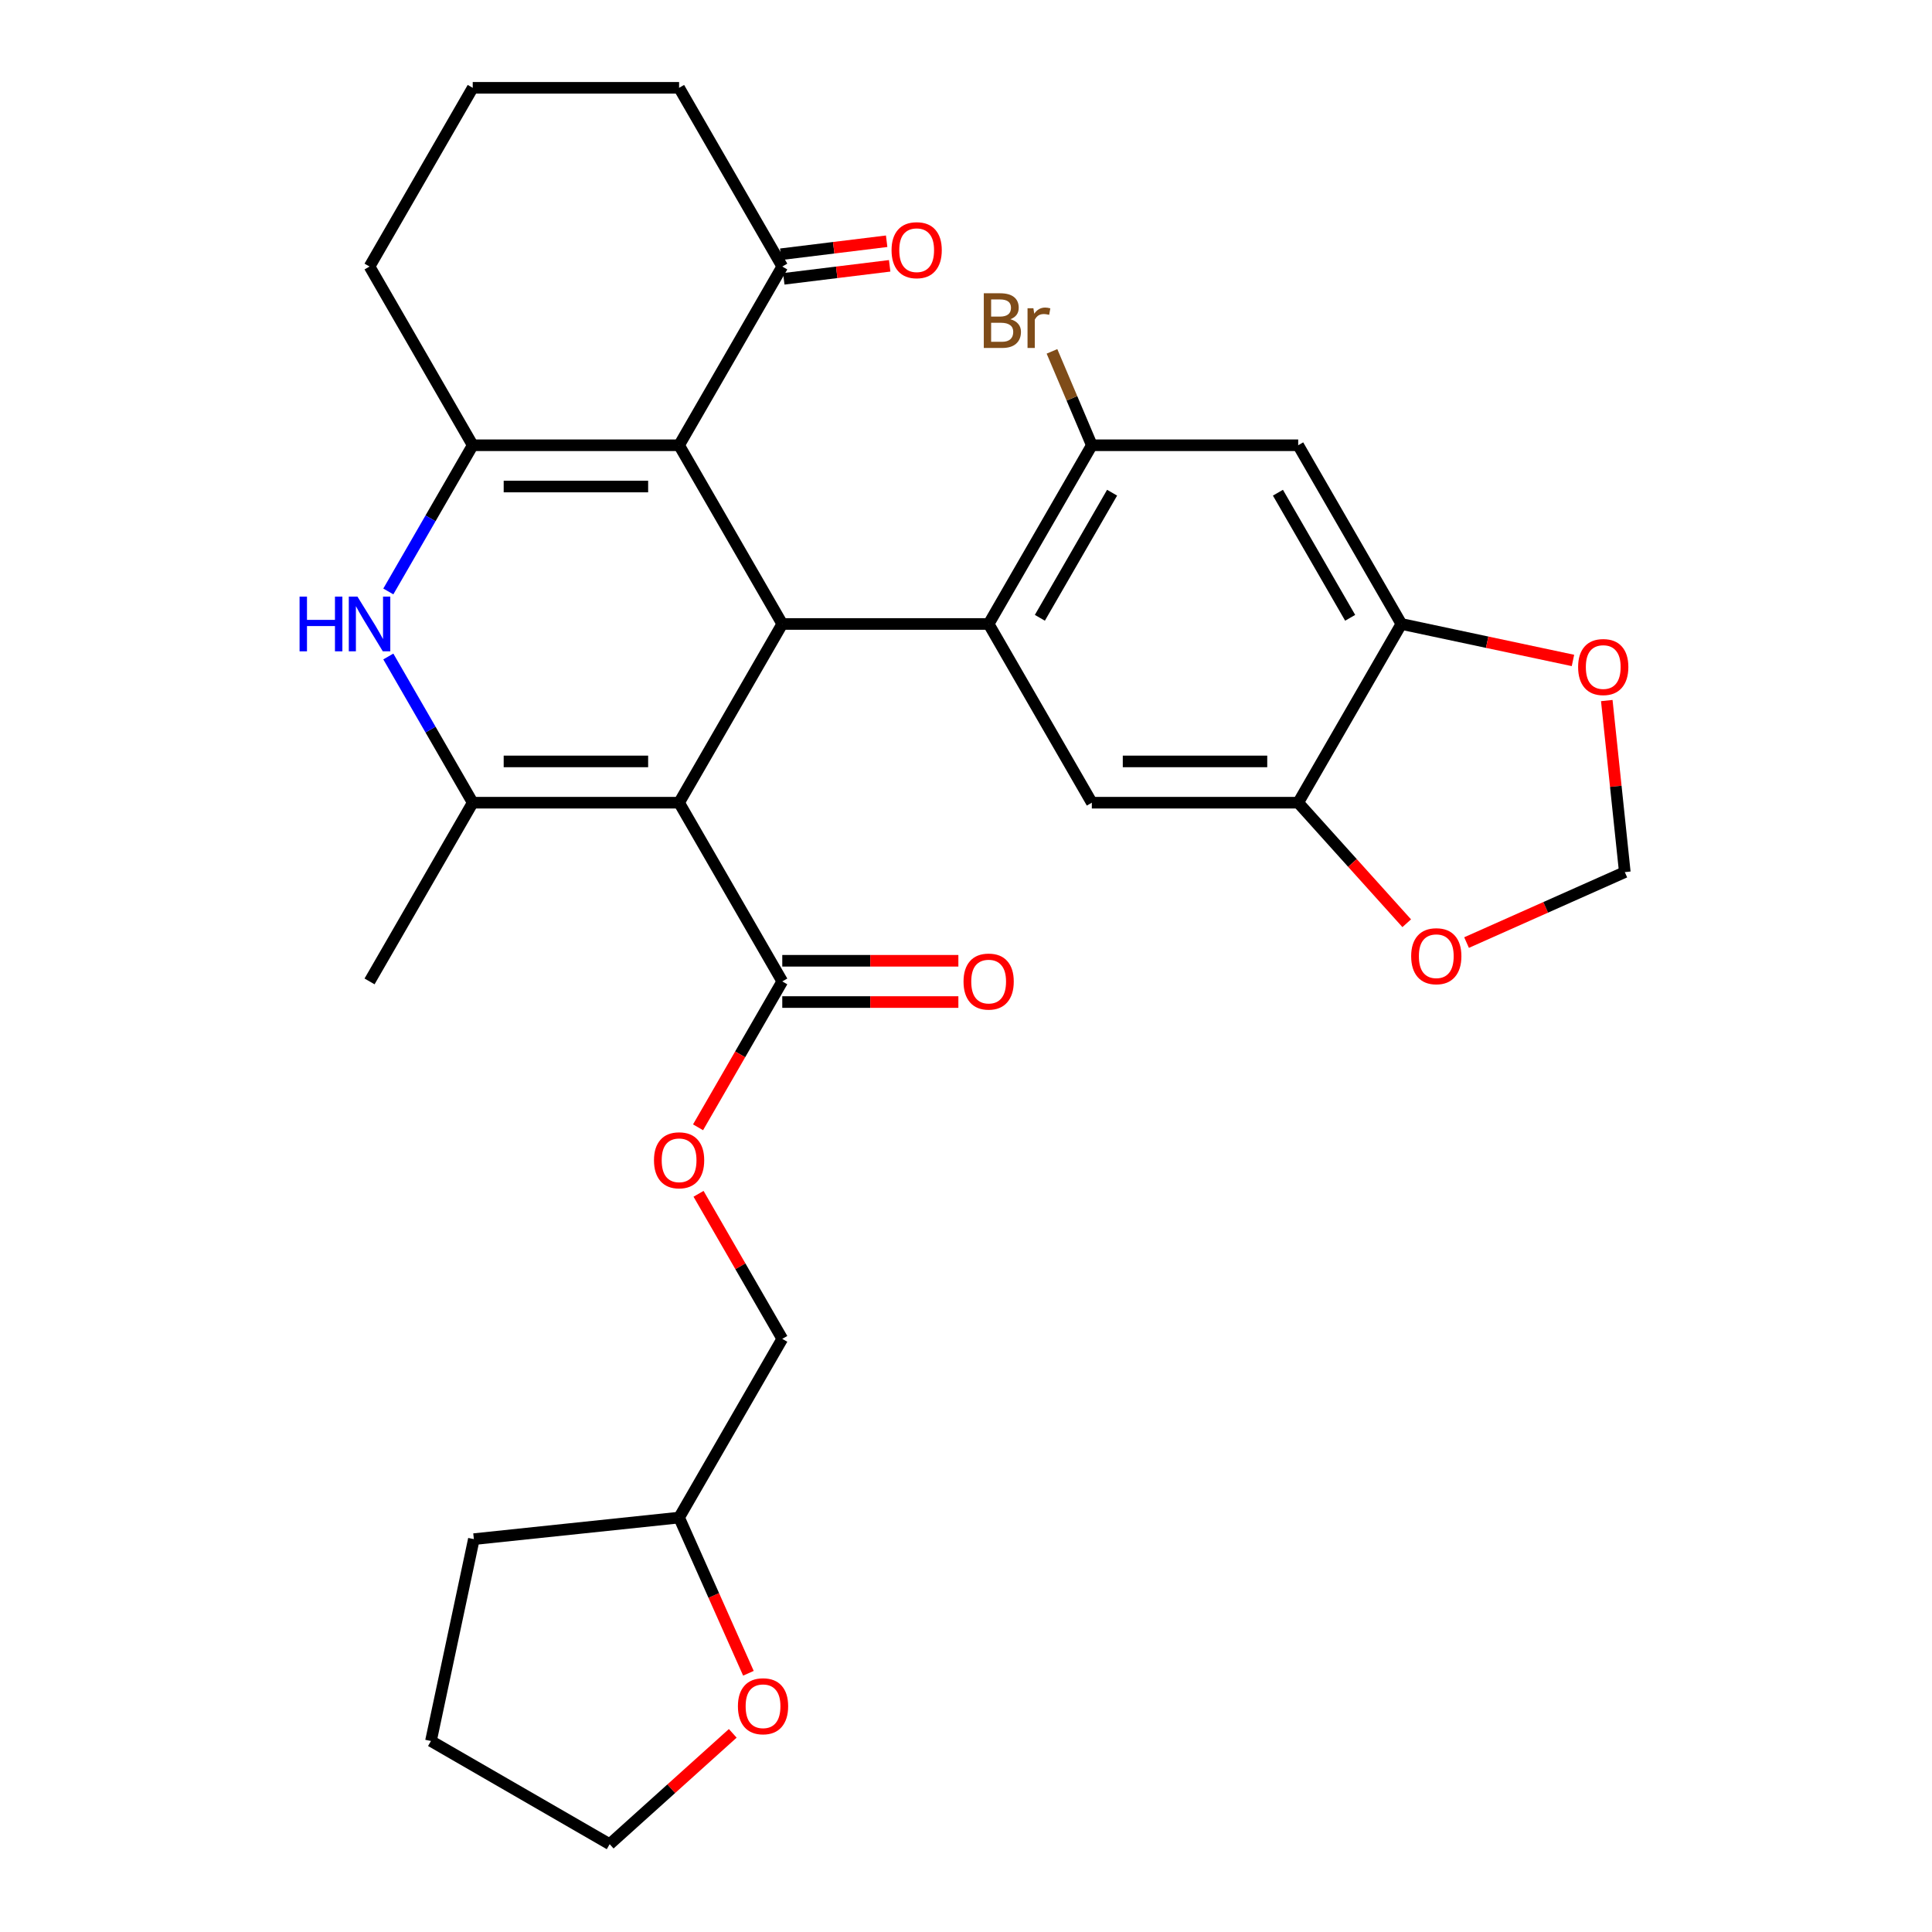 <?xml version='1.0' encoding='iso-8859-1'?>
<svg version='1.1' baseProfile='full'
              xmlns='http://www.w3.org/2000/svg'
                      xmlns:rdkit='http://www.rdkit.org/xml'
                      xmlns:xlink='http://www.w3.org/1999/xlink'
                  xml:space='preserve'
width='1000px' height='1000px' viewBox='0 0 1000 1000'>
<!-- END OF HEADER -->
<rect style='opacity:1.0;fill:#FFFFFF;stroke:none' width='1000' height='1000' x='0' y='0'> </rect>
<path class='bond-0' d='M 351.499,415.473 L 404.906,322.968' style='fill:none;fill-rule:evenodd;stroke:#000000;stroke-width:6px;stroke-linecap:butt;stroke-linejoin:miter;stroke-opacity:1' />
<path class='bond-2' d='M 351.499,415.473 L 244.684,415.473' style='fill:none;fill-rule:evenodd;stroke:#000000;stroke-width:6px;stroke-linecap:butt;stroke-linejoin:miter;stroke-opacity:1' />
<path class='bond-2' d='M 335.477,394.11 L 260.706,394.11' style='fill:none;fill-rule:evenodd;stroke:#000000;stroke-width:6px;stroke-linecap:butt;stroke-linejoin:miter;stroke-opacity:1' />
<path class='bond-6' d='M 351.499,415.473 L 404.906,507.978' style='fill:none;fill-rule:evenodd;stroke:#000000;stroke-width:6px;stroke-linecap:butt;stroke-linejoin:miter;stroke-opacity:1' />
<path class='bond-1' d='M 404.906,322.968 L 351.499,230.464' style='fill:none;fill-rule:evenodd;stroke:#000000;stroke-width:6px;stroke-linecap:butt;stroke-linejoin:miter;stroke-opacity:1' />
<path class='bond-4' d='M 404.906,322.968 L 511.722,322.968' style='fill:none;fill-rule:evenodd;stroke:#000000;stroke-width:6px;stroke-linecap:butt;stroke-linejoin:miter;stroke-opacity:1' />
<path class='bond-12' d='M 351.499,230.464 L 404.906,137.959' style='fill:none;fill-rule:evenodd;stroke:#000000;stroke-width:6px;stroke-linecap:butt;stroke-linejoin:miter;stroke-opacity:1' />
<path class='bond-30' d='M 351.499,230.464 L 244.684,230.464' style='fill:none;fill-rule:evenodd;stroke:#000000;stroke-width:6px;stroke-linecap:butt;stroke-linejoin:miter;stroke-opacity:1' />
<path class='bond-30' d='M 335.477,251.827 L 260.706,251.827' style='fill:none;fill-rule:evenodd;stroke:#000000;stroke-width:6px;stroke-linecap:butt;stroke-linejoin:miter;stroke-opacity:1' />
<path class='bond-5' d='M 244.684,415.473 L 222.838,377.636' style='fill:none;fill-rule:evenodd;stroke:#000000;stroke-width:6px;stroke-linecap:butt;stroke-linejoin:miter;stroke-opacity:1' />
<path class='bond-5' d='M 222.838,377.636 L 200.993,339.799' style='fill:none;fill-rule:evenodd;stroke:#0000FF;stroke-width:6px;stroke-linecap:butt;stroke-linejoin:miter;stroke-opacity:1' />
<path class='bond-22' d='M 244.684,415.473 L 191.276,507.978' style='fill:none;fill-rule:evenodd;stroke:#000000;stroke-width:6px;stroke-linecap:butt;stroke-linejoin:miter;stroke-opacity:1' />
<path class='bond-3' d='M 244.684,230.464 L 222.838,268.301' style='fill:none;fill-rule:evenodd;stroke:#000000;stroke-width:6px;stroke-linecap:butt;stroke-linejoin:miter;stroke-opacity:1' />
<path class='bond-3' d='M 222.838,268.301 L 200.993,306.138' style='fill:none;fill-rule:evenodd;stroke:#0000FF;stroke-width:6px;stroke-linecap:butt;stroke-linejoin:miter;stroke-opacity:1' />
<path class='bond-21' d='M 244.684,230.464 L 191.276,137.959' style='fill:none;fill-rule:evenodd;stroke:#000000;stroke-width:6px;stroke-linecap:butt;stroke-linejoin:miter;stroke-opacity:1' />
<path class='bond-7' d='M 511.722,322.968 L 565.129,230.464' style='fill:none;fill-rule:evenodd;stroke:#000000;stroke-width:6px;stroke-linecap:butt;stroke-linejoin:miter;stroke-opacity:1' />
<path class='bond-7' d='M 538.234,319.774 L 575.619,255.021' style='fill:none;fill-rule:evenodd;stroke:#000000;stroke-width:6px;stroke-linecap:butt;stroke-linejoin:miter;stroke-opacity:1' />
<path class='bond-8' d='M 511.722,322.968 L 565.129,415.473' style='fill:none;fill-rule:evenodd;stroke:#000000;stroke-width:6px;stroke-linecap:butt;stroke-linejoin:miter;stroke-opacity:1' />
<path class='bond-15' d='M 404.906,507.978 L 383.107,545.735' style='fill:none;fill-rule:evenodd;stroke:#000000;stroke-width:6px;stroke-linecap:butt;stroke-linejoin:miter;stroke-opacity:1' />
<path class='bond-15' d='M 383.107,545.735 L 361.308,583.492' style='fill:none;fill-rule:evenodd;stroke:#FF0000;stroke-width:6px;stroke-linecap:butt;stroke-linejoin:miter;stroke-opacity:1' />
<path class='bond-17' d='M 404.906,518.659 L 450.479,518.659' style='fill:none;fill-rule:evenodd;stroke:#000000;stroke-width:6px;stroke-linecap:butt;stroke-linejoin:miter;stroke-opacity:1' />
<path class='bond-17' d='M 450.479,518.659 L 496.051,518.659' style='fill:none;fill-rule:evenodd;stroke:#FF0000;stroke-width:6px;stroke-linecap:butt;stroke-linejoin:miter;stroke-opacity:1' />
<path class='bond-17' d='M 404.906,497.296 L 450.479,497.296' style='fill:none;fill-rule:evenodd;stroke:#000000;stroke-width:6px;stroke-linecap:butt;stroke-linejoin:miter;stroke-opacity:1' />
<path class='bond-17' d='M 450.479,497.296 L 496.051,497.296' style='fill:none;fill-rule:evenodd;stroke:#FF0000;stroke-width:6px;stroke-linecap:butt;stroke-linejoin:miter;stroke-opacity:1' />
<path class='bond-9' d='M 565.129,230.464 L 671.944,230.464' style='fill:none;fill-rule:evenodd;stroke:#000000;stroke-width:6px;stroke-linecap:butt;stroke-linejoin:miter;stroke-opacity:1' />
<path class='bond-20' d='M 565.129,230.464 L 554.815,206.164' style='fill:none;fill-rule:evenodd;stroke:#000000;stroke-width:6px;stroke-linecap:butt;stroke-linejoin:miter;stroke-opacity:1' />
<path class='bond-20' d='M 554.815,206.164 L 544.502,181.865' style='fill:none;fill-rule:evenodd;stroke:#7F4C19;stroke-width:6px;stroke-linecap:butt;stroke-linejoin:miter;stroke-opacity:1' />
<path class='bond-10' d='M 565.129,415.473 L 671.944,415.473' style='fill:none;fill-rule:evenodd;stroke:#000000;stroke-width:6px;stroke-linecap:butt;stroke-linejoin:miter;stroke-opacity:1' />
<path class='bond-10' d='M 581.151,394.11 L 655.922,394.11' style='fill:none;fill-rule:evenodd;stroke:#000000;stroke-width:6px;stroke-linecap:butt;stroke-linejoin:miter;stroke-opacity:1' />
<path class='bond-32' d='M 671.944,230.464 L 725.352,322.968' style='fill:none;fill-rule:evenodd;stroke:#000000;stroke-width:6px;stroke-linecap:butt;stroke-linejoin:miter;stroke-opacity:1' />
<path class='bond-32' d='M 661.455,255.021 L 698.84,319.774' style='fill:none;fill-rule:evenodd;stroke:#000000;stroke-width:6px;stroke-linecap:butt;stroke-linejoin:miter;stroke-opacity:1' />
<path class='bond-11' d='M 671.944,415.473 L 725.352,322.968' style='fill:none;fill-rule:evenodd;stroke:#000000;stroke-width:6px;stroke-linecap:butt;stroke-linejoin:miter;stroke-opacity:1' />
<path class='bond-13' d='M 671.944,415.473 L 700.032,446.667' style='fill:none;fill-rule:evenodd;stroke:#000000;stroke-width:6px;stroke-linecap:butt;stroke-linejoin:miter;stroke-opacity:1' />
<path class='bond-13' d='M 700.032,446.667 L 728.119,477.862' style='fill:none;fill-rule:evenodd;stroke:#FF0000;stroke-width:6px;stroke-linecap:butt;stroke-linejoin:miter;stroke-opacity:1' />
<path class='bond-14' d='M 725.352,322.968 L 769.757,332.407' style='fill:none;fill-rule:evenodd;stroke:#000000;stroke-width:6px;stroke-linecap:butt;stroke-linejoin:miter;stroke-opacity:1' />
<path class='bond-14' d='M 769.757,332.407 L 814.163,341.846' style='fill:none;fill-rule:evenodd;stroke:#FF0000;stroke-width:6px;stroke-linecap:butt;stroke-linejoin:miter;stroke-opacity:1' />
<path class='bond-18' d='M 405.688,144.32 L 433.091,140.955' style='fill:none;fill-rule:evenodd;stroke:#000000;stroke-width:6px;stroke-linecap:butt;stroke-linejoin:miter;stroke-opacity:1' />
<path class='bond-18' d='M 433.091,140.955 L 460.494,137.589' style='fill:none;fill-rule:evenodd;stroke:#FF0000;stroke-width:6px;stroke-linecap:butt;stroke-linejoin:miter;stroke-opacity:1' />
<path class='bond-18' d='M 404.125,131.598 L 431.529,128.233' style='fill:none;fill-rule:evenodd;stroke:#000000;stroke-width:6px;stroke-linecap:butt;stroke-linejoin:miter;stroke-opacity:1' />
<path class='bond-18' d='M 431.529,128.233 L 458.932,124.867' style='fill:none;fill-rule:evenodd;stroke:#FF0000;stroke-width:6px;stroke-linecap:butt;stroke-linejoin:miter;stroke-opacity:1' />
<path class='bond-25' d='M 404.906,137.959 L 351.499,45.455' style='fill:none;fill-rule:evenodd;stroke:#000000;stroke-width:6px;stroke-linecap:butt;stroke-linejoin:miter;stroke-opacity:1' />
<path class='bond-16' d='M 759.088,487.875 L 800.043,469.641' style='fill:none;fill-rule:evenodd;stroke:#FF0000;stroke-width:6px;stroke-linecap:butt;stroke-linejoin:miter;stroke-opacity:1' />
<path class='bond-16' d='M 800.043,469.641 L 840.998,451.407' style='fill:none;fill-rule:evenodd;stroke:#000000;stroke-width:6px;stroke-linecap:butt;stroke-linejoin:miter;stroke-opacity:1' />
<path class='bond-34' d='M 831.665,362.607 L 836.332,407.007' style='fill:none;fill-rule:evenodd;stroke:#FF0000;stroke-width:6px;stroke-linecap:butt;stroke-linejoin:miter;stroke-opacity:1' />
<path class='bond-34' d='M 836.332,407.007 L 840.998,451.407' style='fill:none;fill-rule:evenodd;stroke:#000000;stroke-width:6px;stroke-linecap:butt;stroke-linejoin:miter;stroke-opacity:1' />
<path class='bond-23' d='M 361.562,617.913 L 383.234,655.45' style='fill:none;fill-rule:evenodd;stroke:#FF0000;stroke-width:6px;stroke-linecap:butt;stroke-linejoin:miter;stroke-opacity:1' />
<path class='bond-23' d='M 383.234,655.45 L 404.906,692.987' style='fill:none;fill-rule:evenodd;stroke:#000000;stroke-width:6px;stroke-linecap:butt;stroke-linejoin:miter;stroke-opacity:1' />
<path class='bond-19' d='M 387.38,866.082 L 369.439,825.787' style='fill:none;fill-rule:evenodd;stroke:#FF0000;stroke-width:6px;stroke-linecap:butt;stroke-linejoin:miter;stroke-opacity:1' />
<path class='bond-19' d='M 369.439,825.787 L 351.499,785.492' style='fill:none;fill-rule:evenodd;stroke:#000000;stroke-width:6px;stroke-linecap:butt;stroke-linejoin:miter;stroke-opacity:1' />
<path class='bond-27' d='M 379.274,897.182 L 347.42,925.864' style='fill:none;fill-rule:evenodd;stroke:#FF0000;stroke-width:6px;stroke-linecap:butt;stroke-linejoin:miter;stroke-opacity:1' />
<path class='bond-27' d='M 347.42,925.864 L 315.565,954.545' style='fill:none;fill-rule:evenodd;stroke:#000000;stroke-width:6px;stroke-linecap:butt;stroke-linejoin:miter;stroke-opacity:1' />
<path class='bond-26' d='M 191.276,137.959 L 244.684,45.455' style='fill:none;fill-rule:evenodd;stroke:#000000;stroke-width:6px;stroke-linecap:butt;stroke-linejoin:miter;stroke-opacity:1' />
<path class='bond-24' d='M 404.906,692.987 L 351.499,785.492' style='fill:none;fill-rule:evenodd;stroke:#000000;stroke-width:6px;stroke-linecap:butt;stroke-linejoin:miter;stroke-opacity:1' />
<path class='bond-28' d='M 351.499,785.492 L 245.269,796.657' style='fill:none;fill-rule:evenodd;stroke:#000000;stroke-width:6px;stroke-linecap:butt;stroke-linejoin:miter;stroke-opacity:1' />
<path class='bond-31' d='M 351.499,45.455 L 244.684,45.455' style='fill:none;fill-rule:evenodd;stroke:#000000;stroke-width:6px;stroke-linecap:butt;stroke-linejoin:miter;stroke-opacity:1' />
<path class='bond-33' d='M 315.565,954.545 L 223.061,901.138' style='fill:none;fill-rule:evenodd;stroke:#000000;stroke-width:6px;stroke-linecap:butt;stroke-linejoin:miter;stroke-opacity:1' />
<path class='bond-29' d='M 245.269,796.657 L 223.061,901.138' style='fill:none;fill-rule:evenodd;stroke:#000000;stroke-width:6px;stroke-linecap:butt;stroke-linejoin:miter;stroke-opacity:1' />
<path  class='atom-6' d='M 155.056 308.808
L 158.896 308.808
L 158.896 320.848
L 173.376 320.848
L 173.376 308.808
L 177.216 308.808
L 177.216 337.128
L 173.376 337.128
L 173.376 324.048
L 158.896 324.048
L 158.896 337.128
L 155.056 337.128
L 155.056 308.808
' fill='#0000FF'/>
<path  class='atom-6' d='M 185.016 308.808
L 194.296 323.808
Q 195.216 325.288, 196.696 327.968
Q 198.176 330.648, 198.256 330.808
L 198.256 308.808
L 202.016 308.808
L 202.016 337.128
L 198.136 337.128
L 188.176 320.728
Q 187.016 318.808, 185.776 316.608
Q 184.576 314.408, 184.216 313.728
L 184.216 337.128
L 180.536 337.128
L 180.536 308.808
L 185.016 308.808
' fill='#0000FF'/>
<path  class='atom-14' d='M 730.418 494.932
Q 730.418 488.132, 733.778 484.332
Q 737.138 480.532, 743.418 480.532
Q 749.698 480.532, 753.058 484.332
Q 756.418 488.132, 756.418 494.932
Q 756.418 501.812, 753.018 505.732
Q 749.618 509.612, 743.418 509.612
Q 737.178 509.612, 733.778 505.732
Q 730.418 501.852, 730.418 494.932
M 743.418 506.412
Q 747.738 506.412, 750.058 503.532
Q 752.418 500.612, 752.418 494.932
Q 752.418 489.372, 750.058 486.572
Q 747.738 483.732, 743.418 483.732
Q 739.098 483.732, 736.738 486.532
Q 734.418 489.332, 734.418 494.932
Q 734.418 500.652, 736.738 503.532
Q 739.098 506.412, 743.418 506.412
' fill='#FF0000'/>
<path  class='atom-15' d='M 816.833 345.257
Q 816.833 338.457, 820.193 334.657
Q 823.553 330.857, 829.833 330.857
Q 836.113 330.857, 839.473 334.657
Q 842.833 338.457, 842.833 345.257
Q 842.833 352.137, 839.433 356.057
Q 836.033 359.937, 829.833 359.937
Q 823.593 359.937, 820.193 356.057
Q 816.833 352.177, 816.833 345.257
M 829.833 356.737
Q 834.153 356.737, 836.473 353.857
Q 838.833 350.937, 838.833 345.257
Q 838.833 339.697, 836.473 336.897
Q 834.153 334.057, 829.833 334.057
Q 825.513 334.057, 823.153 336.857
Q 820.833 339.657, 820.833 345.257
Q 820.833 350.977, 823.153 353.857
Q 825.513 356.737, 829.833 356.737
' fill='#FF0000'/>
<path  class='atom-16' d='M 338.499 600.562
Q 338.499 593.762, 341.859 589.962
Q 345.219 586.162, 351.499 586.162
Q 357.779 586.162, 361.139 589.962
Q 364.499 593.762, 364.499 600.562
Q 364.499 607.442, 361.099 611.362
Q 357.699 615.242, 351.499 615.242
Q 345.259 615.242, 341.859 611.362
Q 338.499 607.482, 338.499 600.562
M 351.499 612.042
Q 355.819 612.042, 358.139 609.162
Q 360.499 606.242, 360.499 600.562
Q 360.499 595.002, 358.139 592.202
Q 355.819 589.362, 351.499 589.362
Q 347.179 589.362, 344.819 592.162
Q 342.499 594.962, 342.499 600.562
Q 342.499 606.282, 344.819 609.162
Q 347.179 612.042, 351.499 612.042
' fill='#FF0000'/>
<path  class='atom-18' d='M 498.722 508.058
Q 498.722 501.258, 502.082 497.458
Q 505.442 493.658, 511.722 493.658
Q 518.002 493.658, 521.362 497.458
Q 524.722 501.258, 524.722 508.058
Q 524.722 514.938, 521.322 518.858
Q 517.922 522.738, 511.722 522.738
Q 505.482 522.738, 502.082 518.858
Q 498.722 514.978, 498.722 508.058
M 511.722 519.538
Q 516.042 519.538, 518.362 516.658
Q 520.722 513.738, 520.722 508.058
Q 520.722 502.498, 518.362 499.698
Q 516.042 496.858, 511.722 496.858
Q 507.402 496.858, 505.042 499.658
Q 502.722 502.458, 502.722 508.058
Q 502.722 513.778, 505.042 516.658
Q 507.402 519.538, 511.722 519.538
' fill='#FF0000'/>
<path  class='atom-19' d='M 461.465 129.497
Q 461.465 122.697, 464.825 118.897
Q 468.185 115.097, 474.465 115.097
Q 480.745 115.097, 484.105 118.897
Q 487.465 122.697, 487.465 129.497
Q 487.465 136.377, 484.065 140.297
Q 480.665 144.177, 474.465 144.177
Q 468.225 144.177, 464.825 140.297
Q 461.465 136.417, 461.465 129.497
M 474.465 140.977
Q 478.785 140.977, 481.105 138.097
Q 483.465 135.177, 483.465 129.497
Q 483.465 123.937, 481.105 121.137
Q 478.785 118.297, 474.465 118.297
Q 470.145 118.297, 467.785 121.097
Q 465.465 123.897, 465.465 129.497
Q 465.465 135.217, 467.785 138.097
Q 470.145 140.977, 474.465 140.977
' fill='#FF0000'/>
<path  class='atom-20' d='M 381.945 883.152
Q 381.945 876.352, 385.305 872.552
Q 388.665 868.752, 394.945 868.752
Q 401.225 868.752, 404.585 872.552
Q 407.945 876.352, 407.945 883.152
Q 407.945 890.032, 404.545 893.952
Q 401.145 897.832, 394.945 897.832
Q 388.705 897.832, 385.305 893.952
Q 381.945 890.072, 381.945 883.152
M 394.945 894.632
Q 399.265 894.632, 401.585 891.752
Q 403.945 888.832, 403.945 883.152
Q 403.945 877.592, 401.585 874.792
Q 399.265 871.952, 394.945 871.952
Q 390.625 871.952, 388.265 874.752
Q 385.945 877.552, 385.945 883.152
Q 385.945 888.872, 388.265 891.752
Q 390.625 894.632, 394.945 894.632
' fill='#FF0000'/>
<path  class='atom-21' d='M 522.968 165.233
Q 525.688 165.993, 527.048 167.673
Q 528.448 169.313, 528.448 171.753
Q 528.448 175.673, 525.928 177.913
Q 523.448 180.113, 518.728 180.113
L 509.208 180.113
L 509.208 151.793
L 517.568 151.793
Q 522.408 151.793, 524.848 153.753
Q 527.288 155.713, 527.288 159.313
Q 527.288 163.593, 522.968 165.233
M 513.008 154.993
L 513.008 163.873
L 517.568 163.873
Q 520.368 163.873, 521.808 162.753
Q 523.288 161.593, 523.288 159.313
Q 523.288 154.993, 517.568 154.993
L 513.008 154.993
M 518.728 176.913
Q 521.488 176.913, 522.968 175.593
Q 524.448 174.273, 524.448 171.753
Q 524.448 169.433, 522.808 168.273
Q 521.208 167.073, 518.128 167.073
L 513.008 167.073
L 513.008 176.913
L 518.728 176.913
' fill='#7F4C19'/>
<path  class='atom-21' d='M 534.888 159.553
L 535.328 162.393
Q 537.488 159.193, 541.008 159.193
Q 542.128 159.193, 543.648 159.593
L 543.048 162.953
Q 541.328 162.553, 540.368 162.553
Q 538.688 162.553, 537.568 163.233
Q 536.488 163.873, 535.608 165.433
L 535.608 180.113
L 531.848 180.113
L 531.848 159.553
L 534.888 159.553
' fill='#7F4C19'/>
</svg>
